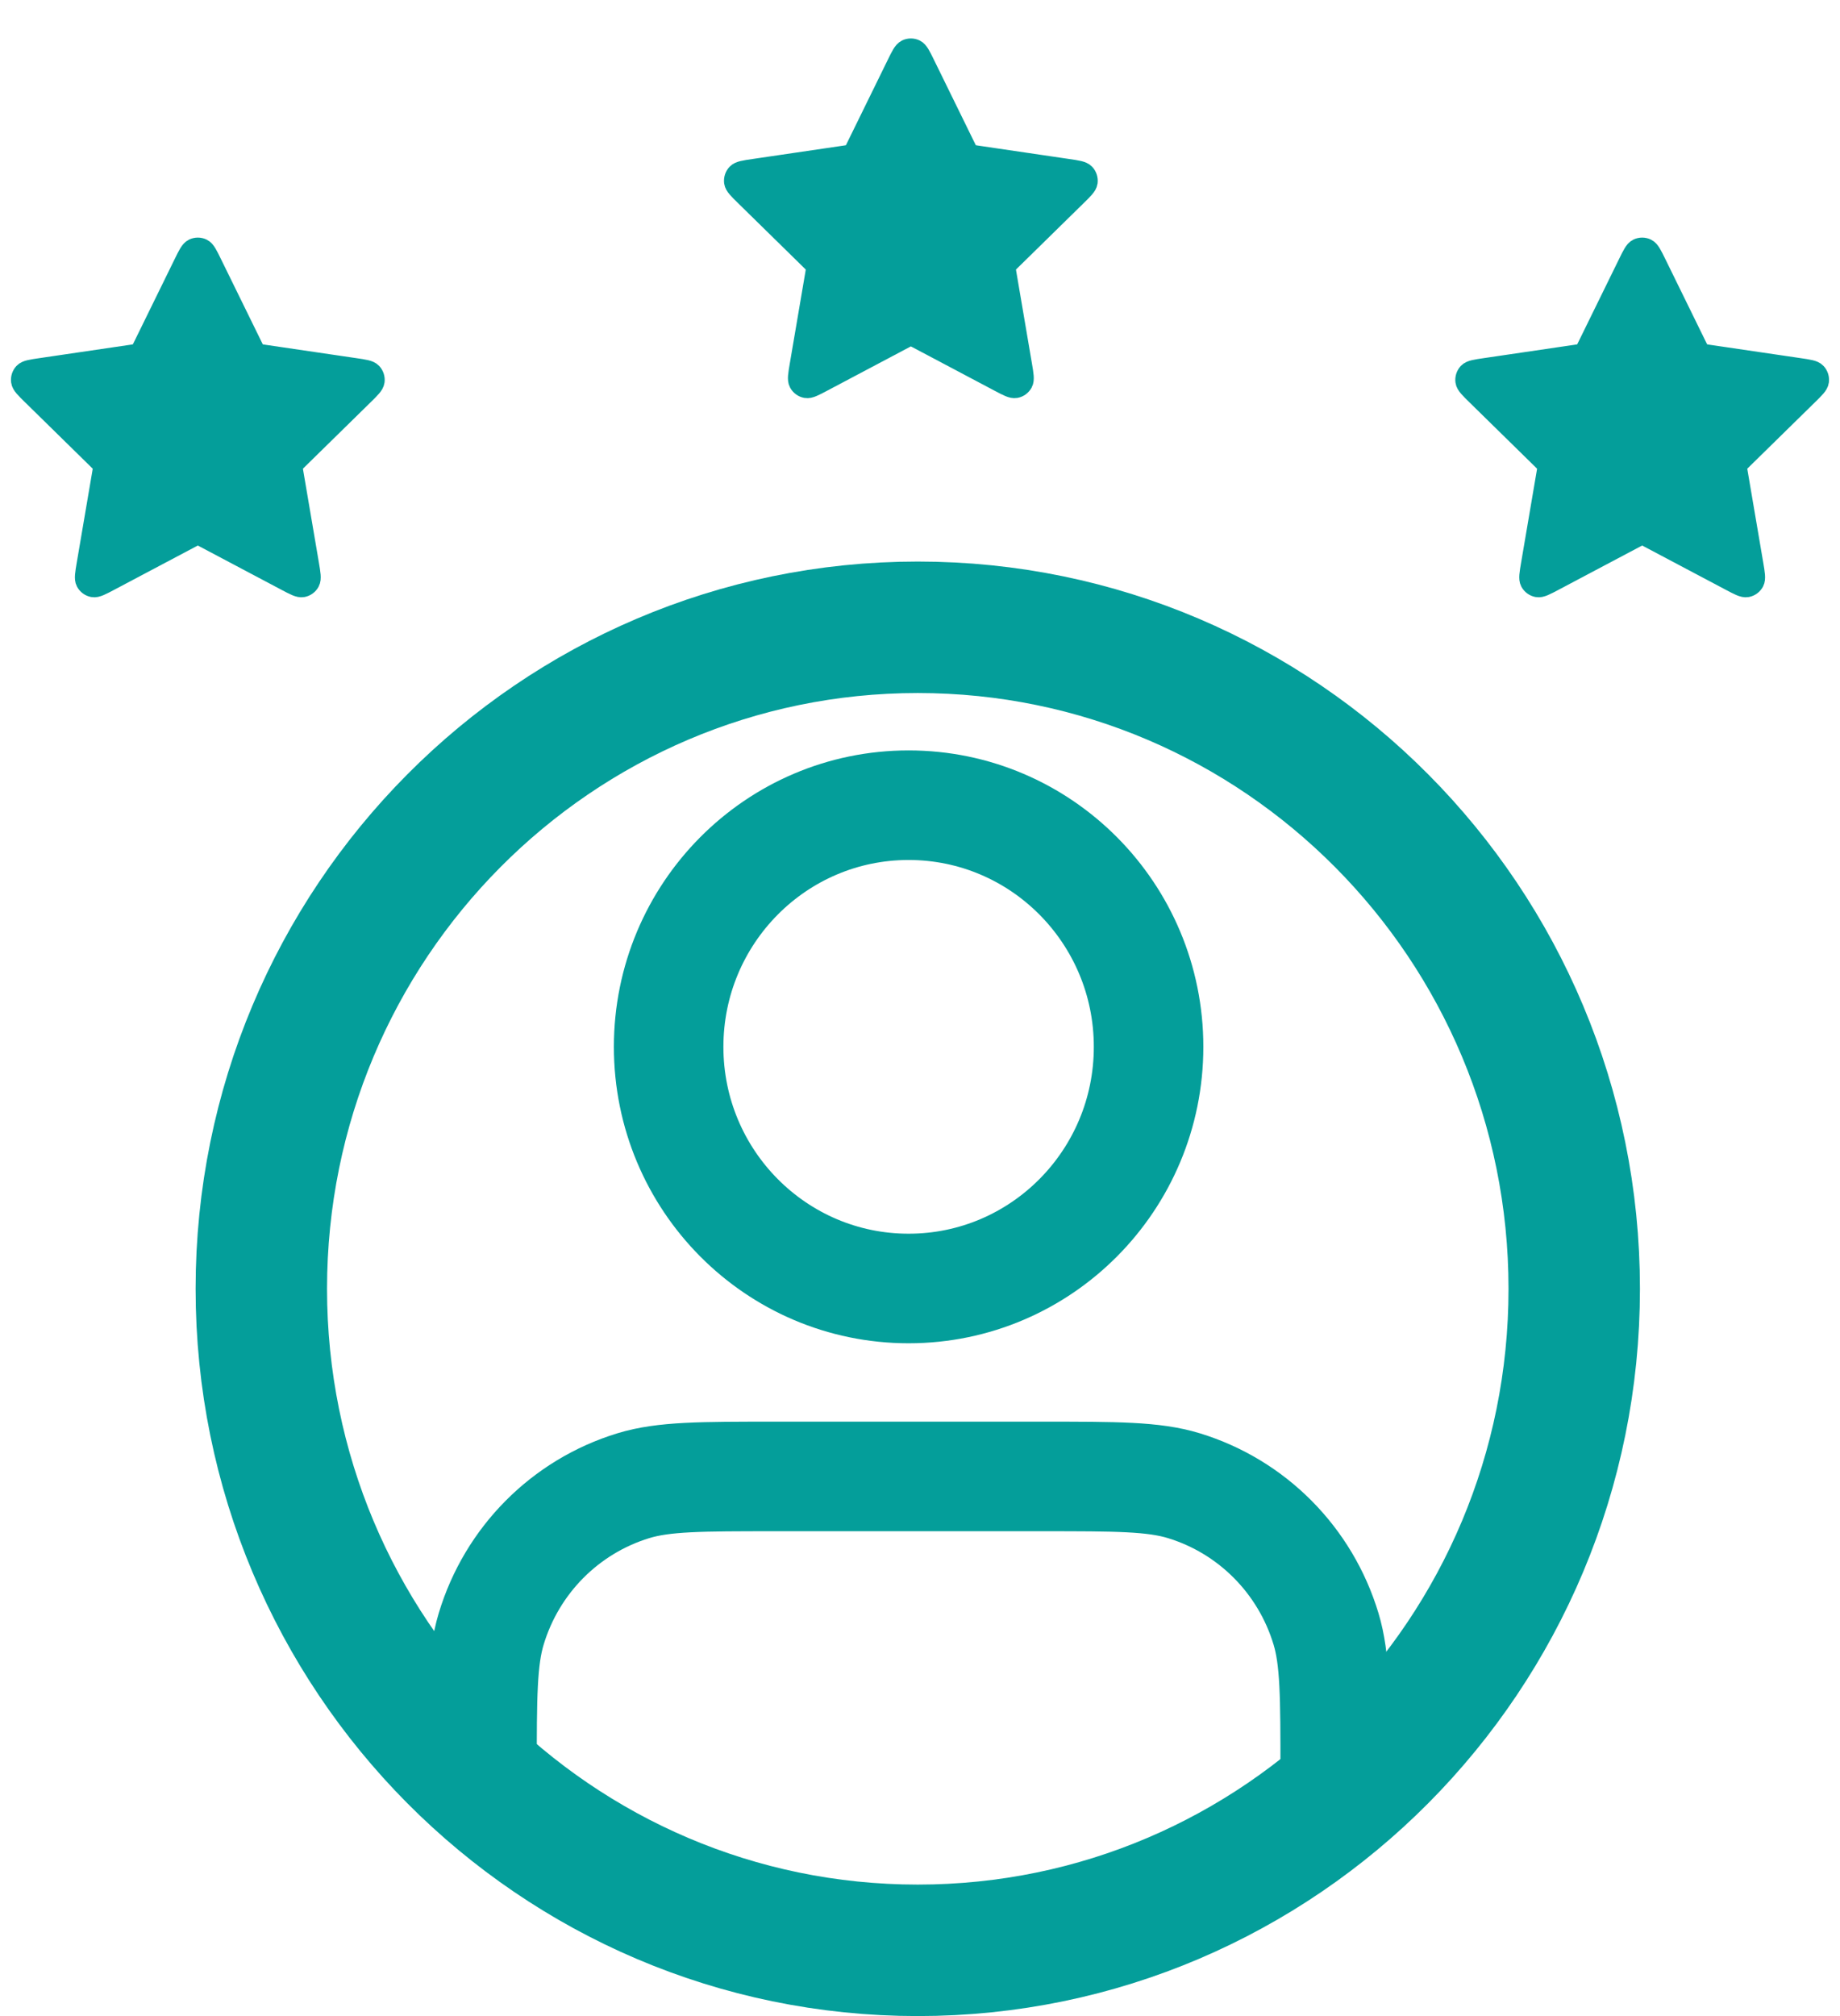 <svg width="84" height="92" viewBox="0 0 84 92" fill="none" xmlns="http://www.w3.org/2000/svg">
<path d="M71.867 58.813C71.867 75.503 58.431 89 41.898 89C25.366 89 11.93 75.503 11.93 58.813C11.93 42.122 25.366 28.625 41.898 28.625C58.431 28.625 71.867 42.122 71.867 58.813Z" stroke="#049E9A" stroke-width="6"/>
<path d="M8.42 12.049C8.616 11.648 8.715 11.448 8.848 11.384C8.964 11.328 9.099 11.328 9.215 11.384C9.348 11.448 9.446 11.648 9.642 12.049L11.506 15.848C11.563 15.966 11.592 16.026 11.635 16.072C11.672 16.112 11.717 16.145 11.767 16.169C11.824 16.195 11.889 16.204 12.018 16.224L16.186 16.837C16.625 16.901 16.844 16.933 16.946 17.041C17.034 17.135 17.076 17.264 17.059 17.392C17.039 17.54 16.881 17.696 16.563 18.007L13.548 20.963C13.454 21.055 13.407 21.101 13.377 21.156C13.35 21.204 13.333 21.258 13.326 21.313C13.319 21.375 13.33 21.44 13.352 21.57L14.063 25.745C14.138 26.185 14.176 26.405 14.105 26.536C14.044 26.65 13.935 26.73 13.809 26.753C13.663 26.78 13.467 26.676 13.074 26.468L9.348 24.496C9.232 24.434 9.174 24.404 9.113 24.392C9.059 24.381 9.003 24.381 8.949 24.392C8.888 24.404 8.83 24.434 8.714 24.496L4.988 26.468C4.595 26.676 4.399 26.78 4.254 26.753C4.127 26.73 4.018 26.65 3.957 26.536C3.887 26.405 3.924 26.185 3.999 25.745L4.71 21.57C4.733 21.44 4.744 21.375 4.736 21.313C4.729 21.258 4.712 21.204 4.685 21.156C4.655 21.101 4.608 21.055 4.514 20.963L1.5 18.007C1.182 17.696 1.023 17.54 1.004 17.392C0.987 17.264 1.028 17.135 1.117 17.041C1.218 16.933 1.438 16.901 1.877 16.837L6.044 16.224C6.174 16.204 6.239 16.195 6.295 16.169C6.345 16.145 6.39 16.112 6.427 16.072C6.47 16.026 6.499 15.966 6.557 15.848L8.42 12.049Z" fill="#049E9A" stroke="#049E9A" stroke-linecap="round" stroke-linejoin="round"/>
<path d="M74.358 12.049C74.554 11.648 74.652 11.448 74.785 11.384C74.901 11.328 75.036 11.328 75.152 11.384C75.285 11.448 75.383 11.648 75.58 12.049L77.443 15.848C77.501 15.966 77.53 16.026 77.572 16.072C77.61 16.112 77.655 16.145 77.705 16.169C77.761 16.195 77.826 16.204 77.956 16.224L82.123 16.837C82.562 16.901 82.782 16.933 82.883 17.041C82.972 17.135 83.013 17.264 82.996 17.392C82.977 17.54 82.818 17.696 82.5 18.007L79.486 20.963C79.392 21.055 79.345 21.101 79.314 21.156C79.288 21.204 79.27 21.258 79.264 21.313C79.256 21.375 79.267 21.44 79.29 21.57L80.001 25.745C80.076 26.185 80.113 26.405 80.043 26.536C79.981 26.65 79.873 26.73 79.746 26.753C79.601 26.78 79.404 26.676 79.012 26.468L75.286 24.496C75.17 24.434 75.112 24.404 75.051 24.392C74.996 24.381 74.941 24.381 74.887 24.392C74.826 24.404 74.767 24.434 74.651 24.496L70.926 26.468C70.533 26.676 70.337 26.78 70.191 26.753C70.065 26.73 69.956 26.65 69.894 26.536C69.824 26.405 69.862 26.185 69.937 25.745L70.648 21.57C70.67 21.44 70.681 21.375 70.674 21.313C70.667 21.258 70.65 21.204 70.623 21.156C70.593 21.101 70.546 21.055 70.452 20.963L67.437 18.007C67.119 17.696 66.96 17.54 66.941 17.392C66.924 17.264 66.966 17.135 67.054 17.041C67.156 16.933 67.375 16.901 67.814 16.837L71.982 16.224C72.111 16.204 72.176 16.195 72.233 16.169C72.282 16.145 72.328 16.112 72.365 16.072C72.407 16.026 72.436 15.966 72.494 15.848L74.358 12.049Z" fill="#049E9A" stroke="#049E9A" stroke-linecap="round" stroke-linejoin="round"/>
<path d="M60.955 80.853C60.955 77.433 60.955 75.723 60.536 74.332C59.592 71.199 57.157 68.748 54.044 67.797C52.662 67.375 50.964 67.375 47.566 67.375H35.394C31.997 67.375 30.298 67.375 28.916 67.797C25.804 68.748 23.368 71.199 22.424 74.332C22.005 75.723 22.005 77.433 22.005 80.853M52.435 47.771C52.435 53.861 47.53 58.798 41.48 58.798C35.43 58.798 30.525 53.861 30.525 47.771C30.525 41.681 35.43 36.744 41.48 36.744C47.53 36.744 52.435 41.681 52.435 47.771Z" stroke="#049E9A" stroke-width="5" stroke-linecap="round" stroke-linejoin="round"/>
<path d="M40.972 2.962C41.168 2.561 41.266 2.361 41.4 2.297C41.516 2.241 41.65 2.241 41.766 2.297C41.9 2.361 41.998 2.561 42.194 2.962L44.057 6.761C44.115 6.88 44.144 6.939 44.187 6.985C44.224 7.025 44.269 7.058 44.319 7.082C44.376 7.108 44.44 7.118 44.57 7.137L48.737 7.75C49.176 7.814 49.396 7.847 49.497 7.955C49.586 8.048 49.627 8.177 49.611 8.306C49.591 8.453 49.432 8.609 49.114 8.92L46.1 11.876C46.006 11.968 45.959 12.014 45.929 12.069C45.902 12.117 45.885 12.171 45.878 12.226C45.87 12.288 45.882 12.353 45.904 12.483L46.615 16.658C46.69 17.098 46.728 17.319 46.657 17.449C46.596 17.563 46.487 17.643 46.36 17.666C46.215 17.693 46.019 17.589 45.626 17.381L41.9 15.409C41.784 15.348 41.726 15.317 41.665 15.305C41.611 15.294 41.555 15.294 41.501 15.305C41.44 15.317 41.382 15.348 41.266 15.409L37.54 17.381C37.147 17.589 36.951 17.693 36.806 17.666C36.679 17.643 36.57 17.563 36.509 17.449C36.438 17.319 36.476 17.098 36.551 16.658L37.262 12.483C37.284 12.353 37.295 12.288 37.288 12.226C37.281 12.171 37.264 12.117 37.237 12.069C37.207 12.014 37.16 11.968 37.066 11.876L34.051 8.92C33.734 8.609 33.575 8.453 33.555 8.306C33.539 8.177 33.58 8.048 33.669 7.955C33.77 7.847 33.989 7.814 34.428 7.75L38.596 7.137C38.725 7.118 38.79 7.108 38.847 7.082C38.897 7.058 38.942 7.025 38.979 6.985C39.022 6.939 39.051 6.88 39.109 6.761L40.972 2.962Z" fill="#049E9A" stroke="#049E9A" stroke-linecap="round" stroke-linejoin="round"/>
</svg>
